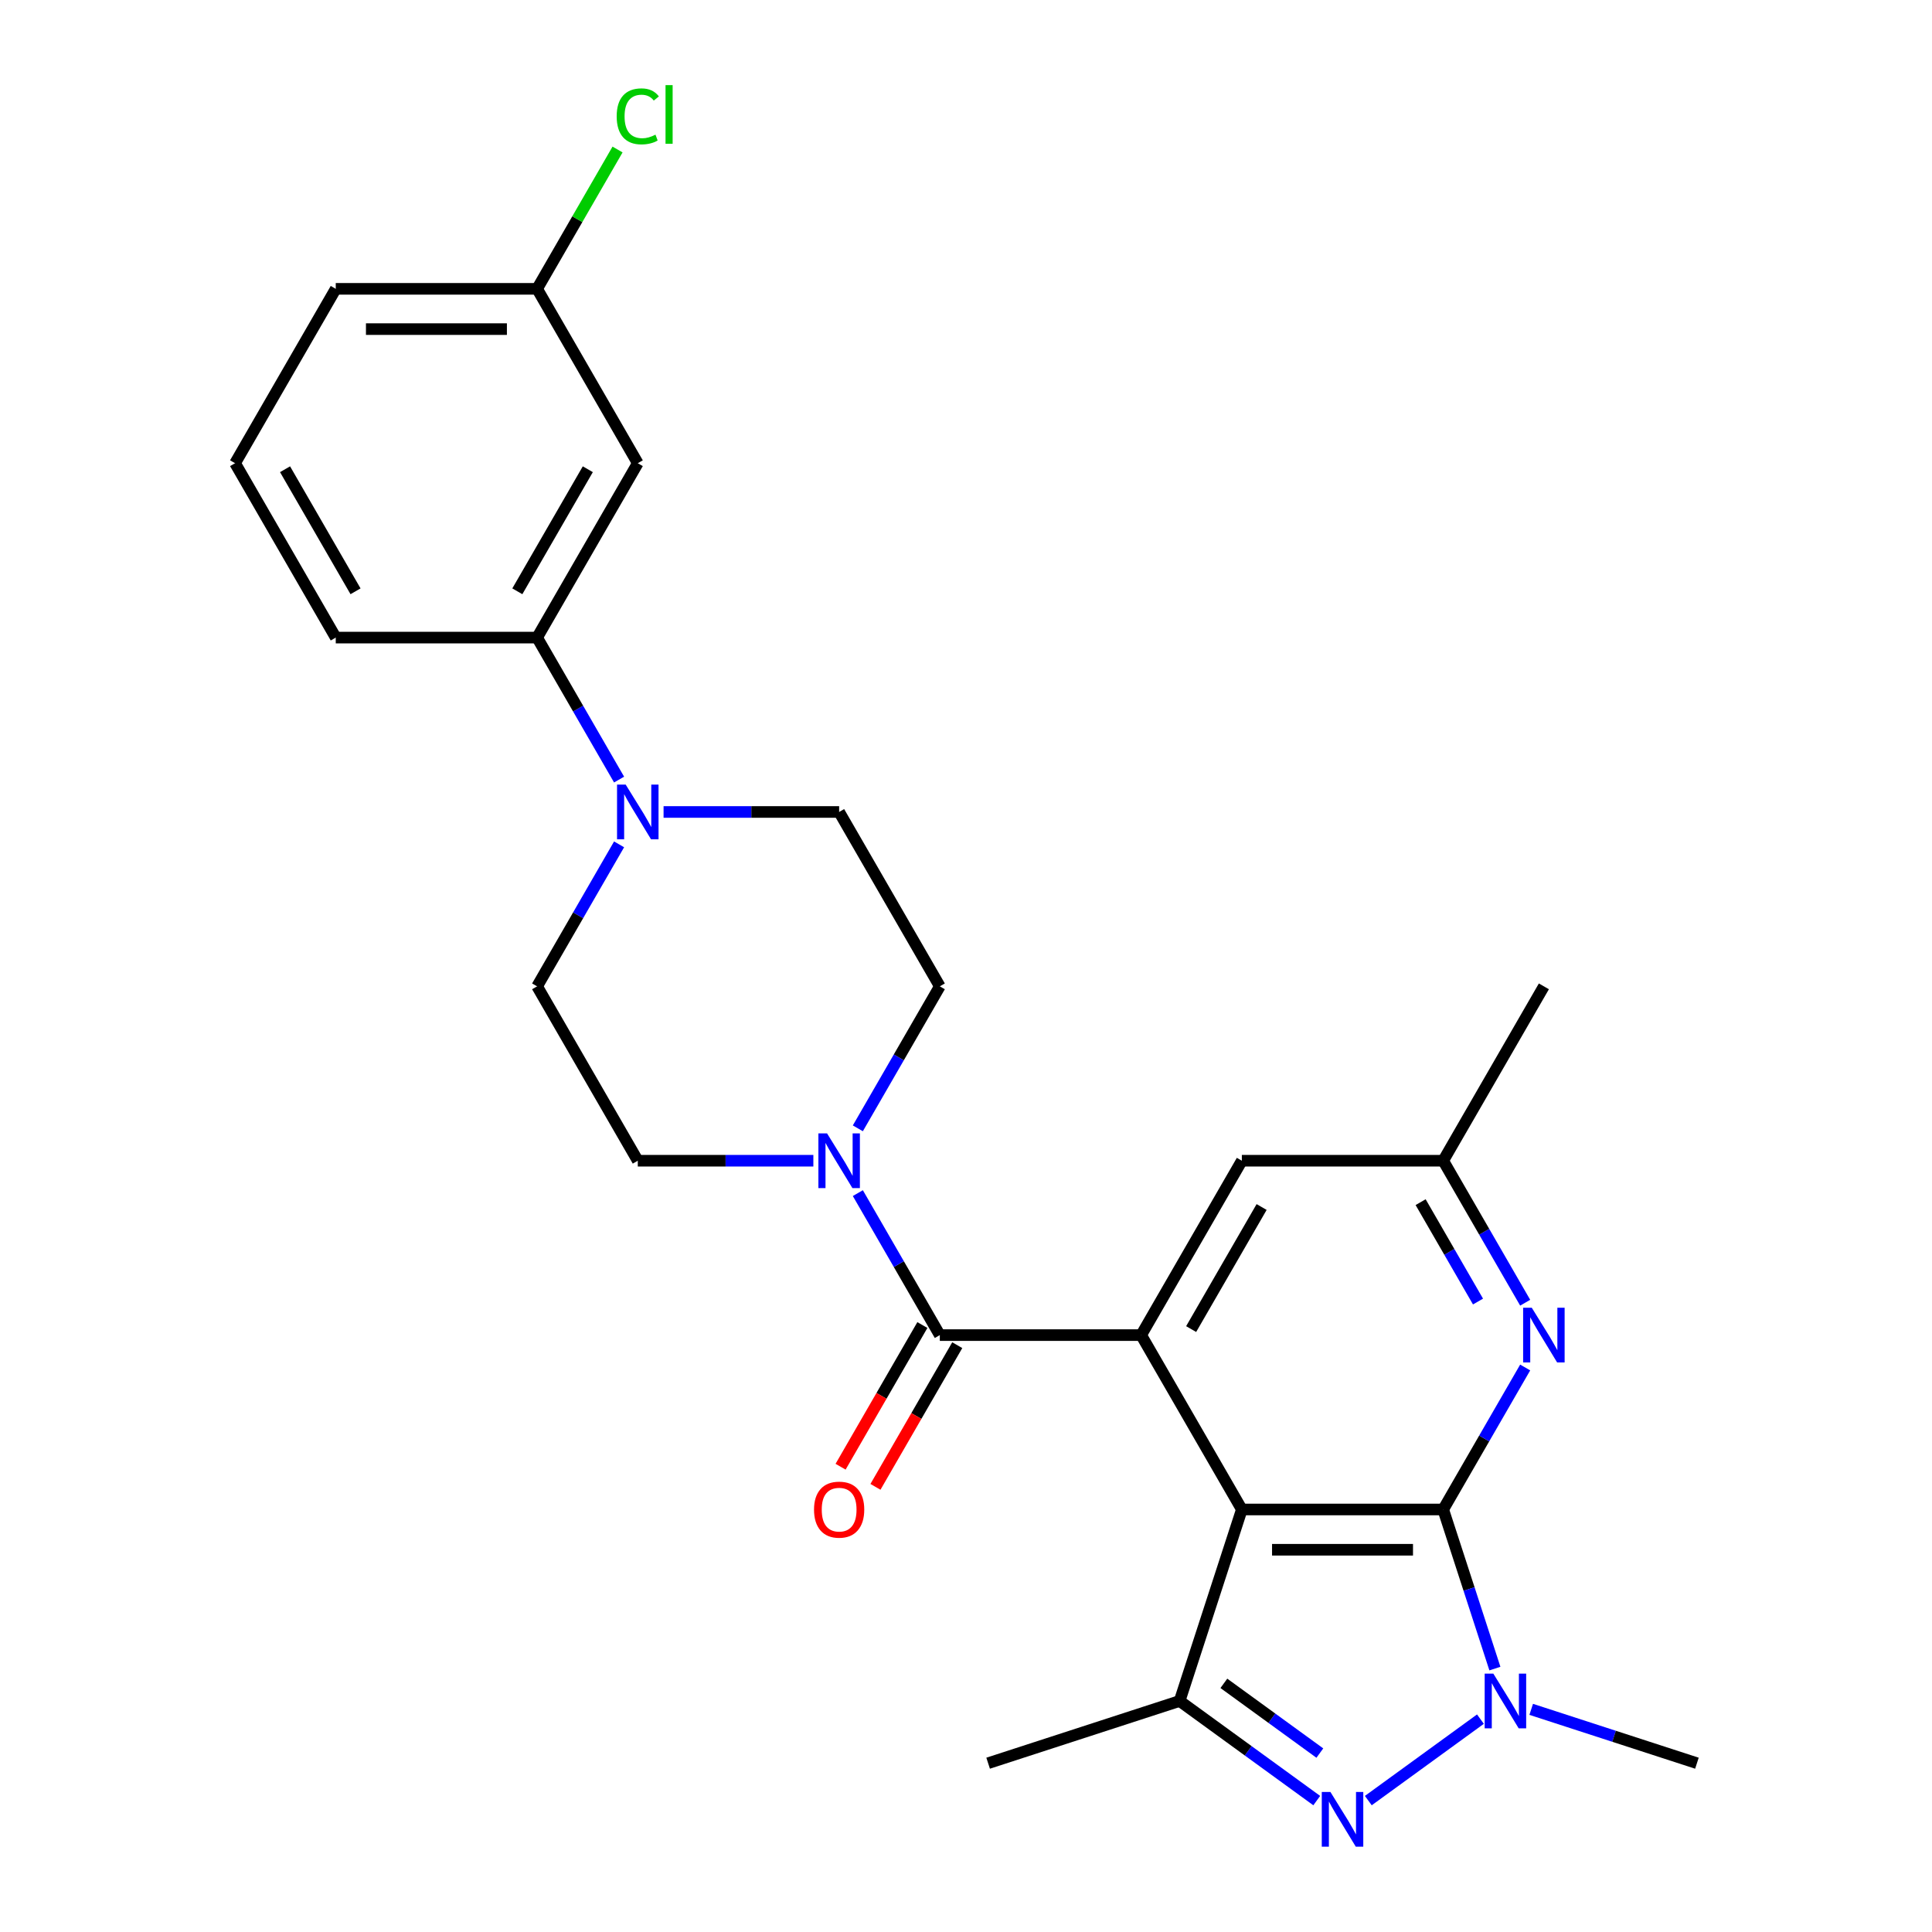 <?xml version='1.0' encoding='iso-8859-1'?>
<svg version='1.1' baseProfile='full'
              xmlns='http://www.w3.org/2000/svg'
                      xmlns:rdkit='http://www.rdkit.org/xml'
                      xmlns:xlink='http://www.w3.org/1999/xlink'
                  xml:space='preserve'
width='1000px' height='1000px' viewBox='0 0 1000 1000'>
<!-- END OF HEADER -->
<rect style='opacity:1.0;fill:#FFFFFF;stroke:none' width='1000' height='1000' x='0' y='0'> </rect>
<path class='bond-0' d='M 746.999,781.304 L 642.778,781.304' style='fill:none;fill-rule:evenodd;stroke:#000000;stroke-width:6px;stroke-linecap:butt;stroke-linejoin:miter;stroke-opacity:1' />
<path class='bond-0' d='M 731.366,802.149 L 658.411,802.149' style='fill:none;fill-rule:evenodd;stroke:#000000;stroke-width:6px;stroke-linecap:butt;stroke-linejoin:miter;stroke-opacity:1' />
<path class='bond-2' d='M 746.999,781.304 L 760.378,822.482' style='fill:none;fill-rule:evenodd;stroke:#000000;stroke-width:6px;stroke-linecap:butt;stroke-linejoin:miter;stroke-opacity:1' />
<path class='bond-2' d='M 760.378,822.482 L 773.757,863.659' style='fill:none;fill-rule:evenodd;stroke:#0000FF;stroke-width:6px;stroke-linecap:butt;stroke-linejoin:miter;stroke-opacity:1' />
<path class='bond-6' d='M 746.999,781.304 L 768.214,744.558' style='fill:none;fill-rule:evenodd;stroke:#000000;stroke-width:6px;stroke-linecap:butt;stroke-linejoin:miter;stroke-opacity:1' />
<path class='bond-6' d='M 768.214,744.558 L 789.43,707.812' style='fill:none;fill-rule:evenodd;stroke:#0000FF;stroke-width:6px;stroke-linecap:butt;stroke-linejoin:miter;stroke-opacity:1' />
<path class='bond-3' d='M 642.778,781.304 L 590.668,691.047' style='fill:none;fill-rule:evenodd;stroke:#000000;stroke-width:6px;stroke-linecap:butt;stroke-linejoin:miter;stroke-opacity:1' />
<path class='bond-4' d='M 642.778,781.304 L 610.572,880.424' style='fill:none;fill-rule:evenodd;stroke:#000000;stroke-width:6px;stroke-linecap:butt;stroke-linejoin:miter;stroke-opacity:1' />
<path class='bond-1' d='M 708.234,931.987 L 766.272,889.821' style='fill:none;fill-rule:evenodd;stroke:#0000FF;stroke-width:6px;stroke-linecap:butt;stroke-linejoin:miter;stroke-opacity:1' />
<path class='bond-26' d='M 681.543,931.987 L 646.058,906.206' style='fill:none;fill-rule:evenodd;stroke:#0000FF;stroke-width:6px;stroke-linecap:butt;stroke-linejoin:miter;stroke-opacity:1' />
<path class='bond-26' d='M 646.058,906.206 L 610.572,880.424' style='fill:none;fill-rule:evenodd;stroke:#000000;stroke-width:6px;stroke-linecap:butt;stroke-linejoin:miter;stroke-opacity:1' />
<path class='bond-26' d='M 683.149,907.39 L 658.31,889.343' style='fill:none;fill-rule:evenodd;stroke:#0000FF;stroke-width:6px;stroke-linecap:butt;stroke-linejoin:miter;stroke-opacity:1' />
<path class='bond-26' d='M 658.31,889.343 L 633.47,871.295' style='fill:none;fill-rule:evenodd;stroke:#000000;stroke-width:6px;stroke-linecap:butt;stroke-linejoin:miter;stroke-opacity:1' />
<path class='bond-19' d='M 792.55,884.76 L 835.438,898.695' style='fill:none;fill-rule:evenodd;stroke:#0000FF;stroke-width:6px;stroke-linecap:butt;stroke-linejoin:miter;stroke-opacity:1' />
<path class='bond-19' d='M 835.438,898.695 L 878.325,912.63' style='fill:none;fill-rule:evenodd;stroke:#000000;stroke-width:6px;stroke-linecap:butt;stroke-linejoin:miter;stroke-opacity:1' />
<path class='bond-5' d='M 590.668,691.047 L 486.447,691.047' style='fill:none;fill-rule:evenodd;stroke:#000000;stroke-width:6px;stroke-linecap:butt;stroke-linejoin:miter;stroke-opacity:1' />
<path class='bond-27' d='M 590.668,691.047 L 642.778,600.789' style='fill:none;fill-rule:evenodd;stroke:#000000;stroke-width:6px;stroke-linecap:butt;stroke-linejoin:miter;stroke-opacity:1' />
<path class='bond-27' d='M 616.536,687.93 L 653.013,624.75' style='fill:none;fill-rule:evenodd;stroke:#000000;stroke-width:6px;stroke-linecap:butt;stroke-linejoin:miter;stroke-opacity:1' />
<path class='bond-20' d='M 610.572,880.424 L 511.453,912.63' style='fill:none;fill-rule:evenodd;stroke:#000000;stroke-width:6px;stroke-linecap:butt;stroke-linejoin:miter;stroke-opacity:1' />
<path class='bond-7' d='M 486.447,691.047 L 465.232,654.301' style='fill:none;fill-rule:evenodd;stroke:#000000;stroke-width:6px;stroke-linecap:butt;stroke-linejoin:miter;stroke-opacity:1' />
<path class='bond-7' d='M 465.232,654.301 L 444.017,617.555' style='fill:none;fill-rule:evenodd;stroke:#0000FF;stroke-width:6px;stroke-linecap:butt;stroke-linejoin:miter;stroke-opacity:1' />
<path class='bond-13' d='M 477.422,685.836 L 456.253,722.502' style='fill:none;fill-rule:evenodd;stroke:#000000;stroke-width:6px;stroke-linecap:butt;stroke-linejoin:miter;stroke-opacity:1' />
<path class='bond-13' d='M 456.253,722.502 L 435.083,759.168' style='fill:none;fill-rule:evenodd;stroke:#FF0000;stroke-width:6px;stroke-linecap:butt;stroke-linejoin:miter;stroke-opacity:1' />
<path class='bond-13' d='M 495.473,696.258 L 474.304,732.924' style='fill:none;fill-rule:evenodd;stroke:#000000;stroke-width:6px;stroke-linecap:butt;stroke-linejoin:miter;stroke-opacity:1' />
<path class='bond-13' d='M 474.304,732.924 L 453.135,769.59' style='fill:none;fill-rule:evenodd;stroke:#FF0000;stroke-width:6px;stroke-linecap:butt;stroke-linejoin:miter;stroke-opacity:1' />
<path class='bond-12' d='M 789.43,674.281 L 768.214,637.535' style='fill:none;fill-rule:evenodd;stroke:#0000FF;stroke-width:6px;stroke-linecap:butt;stroke-linejoin:miter;stroke-opacity:1' />
<path class='bond-12' d='M 768.214,637.535 L 746.999,600.789' style='fill:none;fill-rule:evenodd;stroke:#000000;stroke-width:6px;stroke-linecap:butt;stroke-linejoin:miter;stroke-opacity:1' />
<path class='bond-12' d='M 765.014,673.68 L 750.163,647.957' style='fill:none;fill-rule:evenodd;stroke:#0000FF;stroke-width:6px;stroke-linecap:butt;stroke-linejoin:miter;stroke-opacity:1' />
<path class='bond-12' d='M 750.163,647.957 L 735.312,622.235' style='fill:none;fill-rule:evenodd;stroke:#000000;stroke-width:6px;stroke-linecap:butt;stroke-linejoin:miter;stroke-opacity:1' />
<path class='bond-14' d='M 444.017,584.024 L 465.232,547.278' style='fill:none;fill-rule:evenodd;stroke:#0000FF;stroke-width:6px;stroke-linecap:butt;stroke-linejoin:miter;stroke-opacity:1' />
<path class='bond-14' d='M 465.232,547.278 L 486.447,510.531' style='fill:none;fill-rule:evenodd;stroke:#000000;stroke-width:6px;stroke-linecap:butt;stroke-linejoin:miter;stroke-opacity:1' />
<path class='bond-15' d='M 420.992,600.789 L 375.554,600.789' style='fill:none;fill-rule:evenodd;stroke:#0000FF;stroke-width:6px;stroke-linecap:butt;stroke-linejoin:miter;stroke-opacity:1' />
<path class='bond-15' d='M 375.554,600.789 L 330.117,600.789' style='fill:none;fill-rule:evenodd;stroke:#000000;stroke-width:6px;stroke-linecap:butt;stroke-linejoin:miter;stroke-opacity:1' />
<path class='bond-8' d='M 320.437,437.039 L 299.222,473.785' style='fill:none;fill-rule:evenodd;stroke:#0000FF;stroke-width:6px;stroke-linecap:butt;stroke-linejoin:miter;stroke-opacity:1' />
<path class='bond-8' d='M 299.222,473.785 L 278.006,510.531' style='fill:none;fill-rule:evenodd;stroke:#000000;stroke-width:6px;stroke-linecap:butt;stroke-linejoin:miter;stroke-opacity:1' />
<path class='bond-9' d='M 320.437,403.508 L 299.222,366.762' style='fill:none;fill-rule:evenodd;stroke:#0000FF;stroke-width:6px;stroke-linecap:butt;stroke-linejoin:miter;stroke-opacity:1' />
<path class='bond-9' d='M 299.222,366.762 L 278.006,330.016' style='fill:none;fill-rule:evenodd;stroke:#000000;stroke-width:6px;stroke-linecap:butt;stroke-linejoin:miter;stroke-opacity:1' />
<path class='bond-28' d='M 343.462,420.274 L 388.9,420.274' style='fill:none;fill-rule:evenodd;stroke:#0000FF;stroke-width:6px;stroke-linecap:butt;stroke-linejoin:miter;stroke-opacity:1' />
<path class='bond-28' d='M 388.9,420.274 L 434.337,420.274' style='fill:none;fill-rule:evenodd;stroke:#000000;stroke-width:6px;stroke-linecap:butt;stroke-linejoin:miter;stroke-opacity:1' />
<path class='bond-11' d='M 278.006,330.016 L 330.117,239.758' style='fill:none;fill-rule:evenodd;stroke:#000000;stroke-width:6px;stroke-linecap:butt;stroke-linejoin:miter;stroke-opacity:1' />
<path class='bond-11' d='M 267.771,306.055 L 304.249,242.875' style='fill:none;fill-rule:evenodd;stroke:#000000;stroke-width:6px;stroke-linecap:butt;stroke-linejoin:miter;stroke-opacity:1' />
<path class='bond-22' d='M 278.006,330.016 L 173.786,330.016' style='fill:none;fill-rule:evenodd;stroke:#000000;stroke-width:6px;stroke-linecap:butt;stroke-linejoin:miter;stroke-opacity:1' />
<path class='bond-10' d='M 642.778,600.789 L 746.999,600.789' style='fill:none;fill-rule:evenodd;stroke:#000000;stroke-width:6px;stroke-linecap:butt;stroke-linejoin:miter;stroke-opacity:1' />
<path class='bond-18' d='M 330.117,239.758 L 278.006,149.501' style='fill:none;fill-rule:evenodd;stroke:#000000;stroke-width:6px;stroke-linecap:butt;stroke-linejoin:miter;stroke-opacity:1' />
<path class='bond-24' d='M 746.999,600.789 L 799.109,510.531' style='fill:none;fill-rule:evenodd;stroke:#000000;stroke-width:6px;stroke-linecap:butt;stroke-linejoin:miter;stroke-opacity:1' />
<path class='bond-17' d='M 486.447,510.531 L 434.337,420.274' style='fill:none;fill-rule:evenodd;stroke:#000000;stroke-width:6px;stroke-linecap:butt;stroke-linejoin:miter;stroke-opacity:1' />
<path class='bond-16' d='M 330.117,600.789 L 278.006,510.531' style='fill:none;fill-rule:evenodd;stroke:#000000;stroke-width:6px;stroke-linecap:butt;stroke-linejoin:miter;stroke-opacity:1' />
<path class='bond-21' d='M 278.006,149.501 L 298.823,113.445' style='fill:none;fill-rule:evenodd;stroke:#000000;stroke-width:6px;stroke-linecap:butt;stroke-linejoin:miter;stroke-opacity:1' />
<path class='bond-21' d='M 298.823,113.445 L 319.64,77.388' style='fill:none;fill-rule:evenodd;stroke:#00CC00;stroke-width:6px;stroke-linecap:butt;stroke-linejoin:miter;stroke-opacity:1' />
<path class='bond-29' d='M 278.006,149.501 L 173.786,149.501' style='fill:none;fill-rule:evenodd;stroke:#000000;stroke-width:6px;stroke-linecap:butt;stroke-linejoin:miter;stroke-opacity:1' />
<path class='bond-29' d='M 262.373,170.345 L 189.419,170.345' style='fill:none;fill-rule:evenodd;stroke:#000000;stroke-width:6px;stroke-linecap:butt;stroke-linejoin:miter;stroke-opacity:1' />
<path class='bond-23' d='M 173.786,330.016 L 121.675,239.758' style='fill:none;fill-rule:evenodd;stroke:#000000;stroke-width:6px;stroke-linecap:butt;stroke-linejoin:miter;stroke-opacity:1' />
<path class='bond-23' d='M 184.021,306.055 L 147.543,242.875' style='fill:none;fill-rule:evenodd;stroke:#000000;stroke-width:6px;stroke-linecap:butt;stroke-linejoin:miter;stroke-opacity:1' />
<path class='bond-25' d='M 121.675,239.758 L 173.786,149.501' style='fill:none;fill-rule:evenodd;stroke:#000000;stroke-width:6px;stroke-linecap:butt;stroke-linejoin:miter;stroke-opacity:1' />
<path  class='atom-2' d='M 688.629 927.523
L 697.909 942.523
Q 698.829 944.003, 700.309 946.683
Q 701.789 949.363, 701.869 949.523
L 701.869 927.523
L 705.629 927.523
L 705.629 955.843
L 701.749 955.843
L 691.789 939.443
Q 690.629 937.523, 689.389 935.323
Q 688.189 933.123, 687.829 932.443
L 687.829 955.843
L 684.149 955.843
L 684.149 927.523
L 688.629 927.523
' fill='#0000FF'/>
<path  class='atom-3' d='M 772.945 866.264
L 782.225 881.264
Q 783.145 882.744, 784.625 885.424
Q 786.105 888.104, 786.185 888.264
L 786.185 866.264
L 789.945 866.264
L 789.945 894.584
L 786.065 894.584
L 776.105 878.184
Q 774.945 876.264, 773.705 874.064
Q 772.505 871.864, 772.145 871.184
L 772.145 894.584
L 768.465 894.584
L 768.465 866.264
L 772.945 866.264
' fill='#0000FF'/>
<path  class='atom-7' d='M 792.849 676.887
L 802.129 691.887
Q 803.049 693.367, 804.529 696.047
Q 806.009 698.727, 806.089 698.887
L 806.089 676.887
L 809.849 676.887
L 809.849 705.207
L 805.969 705.207
L 796.009 688.807
Q 794.849 686.887, 793.609 684.687
Q 792.409 682.487, 792.049 681.807
L 792.049 705.207
L 788.369 705.207
L 788.369 676.887
L 792.849 676.887
' fill='#0000FF'/>
<path  class='atom-8' d='M 428.077 586.629
L 437.357 601.629
Q 438.277 603.109, 439.757 605.789
Q 441.237 608.469, 441.317 608.629
L 441.317 586.629
L 445.077 586.629
L 445.077 614.949
L 441.197 614.949
L 431.237 598.549
Q 430.077 596.629, 428.837 594.429
Q 427.637 592.229, 427.277 591.549
L 427.277 614.949
L 423.597 614.949
L 423.597 586.629
L 428.077 586.629
' fill='#0000FF'/>
<path  class='atom-9' d='M 323.857 406.114
L 333.137 421.114
Q 334.057 422.594, 335.537 425.274
Q 337.017 427.954, 337.097 428.114
L 337.097 406.114
L 340.857 406.114
L 340.857 434.434
L 336.977 434.434
L 327.017 418.034
Q 325.857 416.114, 324.617 413.914
Q 323.417 411.714, 323.057 411.034
L 323.057 434.434
L 319.377 434.434
L 319.377 406.114
L 323.857 406.114
' fill='#0000FF'/>
<path  class='atom-14' d='M 421.337 781.384
Q 421.337 774.584, 424.697 770.784
Q 428.057 766.984, 434.337 766.984
Q 440.617 766.984, 443.977 770.784
Q 447.337 774.584, 447.337 781.384
Q 447.337 788.264, 443.937 792.184
Q 440.537 796.064, 434.337 796.064
Q 428.097 796.064, 424.697 792.184
Q 421.337 788.304, 421.337 781.384
M 434.337 792.864
Q 438.657 792.864, 440.977 789.984
Q 443.337 787.064, 443.337 781.384
Q 443.337 775.824, 440.977 773.024
Q 438.657 770.184, 434.337 770.184
Q 430.017 770.184, 427.657 772.984
Q 425.337 775.784, 425.337 781.384
Q 425.337 787.104, 427.657 789.984
Q 430.017 792.864, 434.337 792.864
' fill='#FF0000'/>
<path  class='atom-22' d='M 319.197 60.223
Q 319.197 53.183, 322.477 49.503
Q 325.797 45.783, 332.077 45.783
Q 337.917 45.783, 341.037 49.903
L 338.397 52.063
Q 336.117 49.063, 332.077 49.063
Q 327.797 49.063, 325.517 51.943
Q 323.277 54.783, 323.277 60.223
Q 323.277 65.823, 325.597 68.703
Q 327.957 71.583, 332.517 71.583
Q 335.637 71.583, 339.277 69.703
L 340.397 72.703
Q 338.917 73.663, 336.677 74.223
Q 334.437 74.783, 331.957 74.783
Q 325.797 74.783, 322.477 71.023
Q 319.197 67.263, 319.197 60.223
' fill='#00CC00'/>
<path  class='atom-22' d='M 344.477 44.063
L 348.157 44.063
L 348.157 74.423
L 344.477 74.423
L 344.477 44.063
' fill='#00CC00'/>
</svg>
